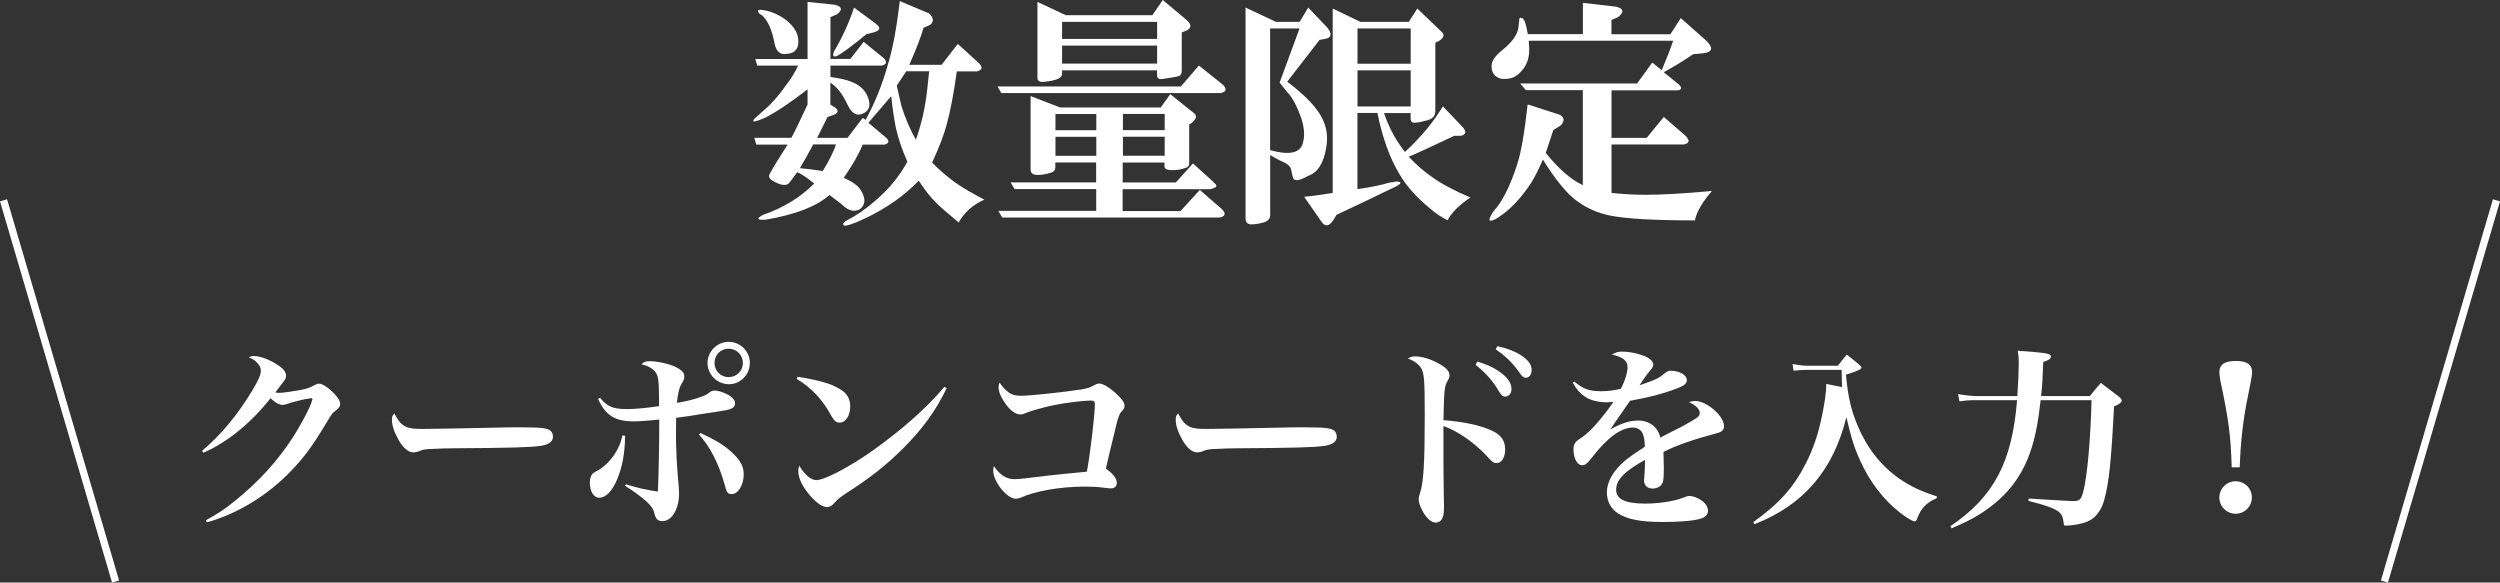 <?xml version="1.0" encoding="UTF-8"?><svg id="_レイヤー_2" xmlns="http://www.w3.org/2000/svg" viewBox="0 0 339.85 79.19"><rect x="0" y="0" width="339.85" height="79.19" fill="#333333" stroke="none"/><defs><style>.cls-1{fill:none;stroke:#fff;stroke-miterlimit:10;}.cls-2{fill:#fff;stroke-width:0px;}</style></defs><g id="_レイヤー_1-2"><path class="cls-2" d="m27.46,61.29c2.56-2.13,4.9-4.98,6.85-8.23.83-1.39,1.15-2.13,1.15-2.66,0-.37-.11-.61-.37-.93-.35-.43-.53-.56-1.28-.91.32-.13.45-.16.69-.16.96,0,2.42.59,3.54,1.41.56.4.85.85.85,1.23s-.05.48-.72,1.33c-.03.03-.35.45-.75.99.24.03.43.05.53.05.43,0,1.92-.21,2.77-.37.96-.19,1.31-.29,1.84-.59.48-.24.59-.29.8-.29.43,0,1.09.4,1.84,1.12.69.67,1.04,1.2,1.04,1.62,0,.32-.13.56-.51.85-.56.4-.59.43-1.36,1.73-1.87,3.12-3.01,4.66-4.69,6.42-3.25,3.41-7.27,5.89-11.56,7.11l-.13-.29c1.68-.93,2.56-1.49,3.86-2.56,3.33-2.67,5.91-5.52,8.02-8.79.96-1.49,2.21-3.86,2.45-4.61.05-.19.11-.29.11-.35.03-.05.05-.11.05-.13,0-.05-.05-.11-.08-.13h-.08s-.05,0-.11-.03c-.03,0-.05.03-.11.05s-.16.03-.29.05c-.24,0-1.39.27-2.02.45q-.56.19-1.01.32c-.16.03-.27.05-.35.05-.48,0-1.07-.32-1.65-.91-2.66,3.38-5.94,6.05-9.14,7.41l-.19-.27Z"/><path class="cls-2" d="m54.74,57.75c.59.43,1.2.56,2.66.56,1.07,0,5.94-.08,10.55-.19.45-.03,2.18-.03,2.98-.03,2.66,0,3.49.11,3.92.48.21.19.32.48.32.8,0,.67-.59,1.09-1.73,1.25-1.49.19-3.84.27-11.88.32-1.23,0-1.36.03-3.3.11-.64.05-.77.08-1.17.24s-.67.21-.91.21c-.64,0-1.36-.59-1.97-1.65-.61-1.07-.93-2-.93-2.77,0-.45.03-.53.32-.88.56.99.72,1.23,1.15,1.55Z"/><path class="cls-2" d="m84.98,59.24c-.05,2.45-.37,4.26-1.12,6-.67,1.57-1.52,2.42-2.4,2.42-.75,0-1.28-.85-1.28-2.08,0-.37.11-.77.24-1.01.16-.24.24-.29.8-.59,1.71-.96,3.06-2.93,3.38-4.79l.37.05Zm-3.41-5.17c.99,1.23,1.79,1.54,3.68,1.54.99,0,2.53-.13,4.34-.4,0-2.77-.03-3.52-.24-4.16-.24-.72-1.01-1.28-2.16-1.52.35-.35.61-.43,1.15-.43,1.01,0,2.67.37,3.54.8.8.4,1.15.77,1.15,1.25,0,.35-.05.48-.37,1.01-.35.59-.51,1.31-.64,2.61,2.1-.35,4-.96,4.4-1.41.29-.21.43-.27.8-.27.4,0,1.28.29,1.87.64.56.35.83.69.83,1.09,0,.61-.43.85-2,1.07-.16.03-.75.13-1.76.27-2.18.35-3.57.56-4.24.64-.03,1.41-.03,1.49-.03,1.92,0,2.48.11,4.61.37,7.35.03.48.05.75.05,1.07,0,2.05-.99,3.7-2.24,3.7-.64,0-.93-.27-1.12-1.07-.13-.91-1.28-2-3.97-3.73l.11-.21c1.81.56,2.66.75,4.34.99.11-2.29.19-6.42.19-9.78-1.71.16-2.69.24-3.49.24-2.53,0-3.84-.83-4.82-3.04l.27-.19Zm13.67,4.79c2.26,1.07,3.44,1.81,4.53,2.9.93.93,1.33,1.73,1.33,2.69,0,1.49-.75,2.72-1.65,2.72-.53,0-.67-.21-.99-1.46-.75-2.66-2-5.12-3.44-6.63l.21-.21Zm6.69-9.51c0,1.6-1.28,2.88-2.85,2.88s-2.9-1.3-2.9-2.88,1.31-2.88,2.88-2.88,2.88,1.28,2.88,2.88Zm-4.8,0c0,1.07.85,1.92,1.92,1.92s1.94-.85,1.94-1.92-.85-1.95-1.94-1.95-1.92.85-1.92,1.95Z"/><path class="cls-2" d="m108.44,51.22c2.98.48,4.58.93,5.83,1.73.88.53,1.31,1.28,1.31,2.29,0,1.25-.61,2.21-1.44,2.21-.45,0-.72-.21-1.12-.91-1.28-2.32-2.64-3.76-4.72-5.04l.13-.29Zm20.25,1.54c-1.46,3.06-3.3,5.59-5.99,8.26-2.37,2.34-4.34,3.89-7.73,6.07-.69.45-1.17.83-1.44,1.17-.37.45-.72.67-1.12.67-.69,0-1.68-.75-2.61-1.95-.85-1.09-1.28-2.1-1.28-2.96,0-.24.03-.37.13-.72.72,1.23,1.6,1.97,2.32,1.97,1.12,0,4.61-1.84,7.78-4.1,3.97-2.85,7.35-5.83,9.62-8.58l.32.16Z"/><path class="cls-2" d="m137.11,53.35c.48.32.93.45,1.71.45,1.2,0,5.51-.45,8.29-.88.75-.13,1.07-.24,1.71-.59.21-.13.43-.19.64-.19.51,0,1.49.61,2.45,1.54.69.67.96,1.07.96,1.49,0,.29-.08.43-.43.8-.24.24-.43.72-.67,1.71-.24.99-.29,1.17-1.01,4.18-.19.8-.32,1.39-.43,1.84.99.69,1.49,1.36,1.49,1.94,0,.48-.29.75-.85.75-.21,0-.37-.03-1.25-.13-.64-.08-1.39-.11-2.26-.11-3.33,0-6.79.61-8.74,1.52-.13.05-.45.13-.64.13-1.2,0-3.06-2.32-3.06-3.84,0-.16.03-.32.08-.61.83,1.23,1.71,1.79,2.82,1.79.29,0,.91-.05,1.41-.11q1.2-.16,3.33-.4c1.31-.13,3.01-.32,5.09-.51.45-2.37,1.09-7.78,1.09-9.19,0-.37-.16-.48-.59-.48-.91,0-3.57.32-4.9.61-1.25.24-2.93.72-3.65.99-.64.27-.72.29-1.01.29-.67,0-1.49-.64-2.19-1.73-.51-.77-.75-1.39-.75-2,0-.19.03-.32.13-.61.4.61.72.96,1.23,1.33Z"/><path class="cls-2" d="m161.29,57.75c.59.43,1.2.56,2.66.56,1.07,0,5.94-.08,10.55-.19.45-.03,2.18-.03,2.98-.03,2.66,0,3.49.11,3.92.48.21.19.32.48.32.8,0,.67-.59,1.09-1.73,1.25-1.49.19-3.84.27-11.88.32-1.23,0-1.36.03-3.3.11-.64.05-.77.08-1.17.24s-.67.21-.91.21c-.64,0-1.36-.59-1.97-1.65-.61-1.07-.93-2-.93-2.77,0-.45.03-.53.32-.88.56.99.72,1.23,1.15,1.55Z"/><path class="cls-2" d="m196.22,62.09c0,.99,0,1.49.05,5.41,0,.48.03.83.03,1.2,0,.93-.05,1.36-.19,1.65-.16.43-.51.69-.91.69-.48,0-.93-.29-1.41-.93-.53-.72-.93-1.65-.93-2.21,0-.29.03-.4.21-1.01.45-1.36.61-3.97.61-10.39,0-4.79-.08-5.7-.45-6.39-.32-.56-.91-1.01-1.84-1.39.37-.21.59-.27,1.04-.27.91,0,2.18.4,3.28,1.04.96.56,1.33.99,1.33,1.55,0,.21-.05.37-.21.67-.48.75-.51,1.15-.61,5.41,2.61.19,4.93.67,6.45,1.36,1.36.59,1.94,1.39,1.94,2.61,0,1.12-.48,1.86-1.17,1.86-.37,0-.59-.13-1.25-.88-1.71-1.87-4.05-3.49-5.97-4.16v4.18Zm4.61-12.95c1.25.4,2.08.75,2.85,1.28,1.23.83,1.79,1.6,1.79,2.45,0,.61-.35,1.04-.83,1.04-.35,0-.56-.16-.91-.77-.8-1.39-1.87-2.56-3.14-3.54l.24-.45Zm2.72-2.08c1.33.29,2.32.67,3.12,1.17,1.07.69,1.54,1.31,1.54,2.05,0,.64-.32,1.07-.8,1.07-.29,0-.48-.16-.88-.72-.91-1.3-1.84-2.21-3.2-3.14l.21-.43Z"/><path class="cls-2" d="m214.03,51.88c1.2,1.01,2,1.3,3.65,1.3.85,0,1.6-.08,2.64-.32.53-.93.93-2.21.93-2.93,0-.91-.61-1.38-2.13-1.73.56-.32.83-.4,1.44-.4.93,0,2.11.24,3.01.61.75.32,1.17.72,1.17,1.17,0,.21-.13.48-.45.83-.43.51-.91,1.17-1.41,1.97,2.37-.83,2.61-.96,3.52-1.71.21-.19.45-.27.75-.27,1.17,0,2.16.59,2.16,1.28,0,.56-.48.85-2.21,1.44-1.65.56-3.38.99-5.51,1.36-.8,1.15-1.01,1.47-1.31,1.89q-1.01,1.49-1.38,2c1.62-.88,2.66-1.2,3.81-1.2.88,0,1.71.32,2.26.91.35.37.53.69.75,1.41q.45-.27,2.53-1.31c.8-.4,1.76-.96,2.29-1.3.37-.24.53-.48.53-.72,0-.53-.51-1.04-1.46-1.49.4-.13.56-.16.83-.16,1.57,0,3.92,2.02,3.92,3.41,0,.53-.27.8-1.04.99-3.04.8-5.49,1.65-7.19,2.53.05,1.78.05,1.84.05,2.1,0,1.31-.05,1.89-.21,2.18-.21.43-.75.69-1.31.69-.72,0-1.17-.43-1.17-1.12q0-.08.08-1.07c.03-.61.05-.99.05-1.71-2.85,1.6-3.92,2.72-3.92,4.08,0,1.28,1.25,1.87,3.97,1.87,1.73,0,3.73-.29,4.9-.72.69-.27.88-.32,1.12-.32.43,0,1.09.24,1.62.61.56.4.88.91.88,1.41,0,.48-.37.88-.99,1.07-.99.29-2.8.45-5.2.45-2.93,0-4.74-.35-6.02-1.15-1.01-.64-1.54-1.65-1.54-2.9s.67-2.58,2.02-3.89c.64-.61,1.31-1.09,3.14-2.29-.03-1.01-.11-1.36-.32-1.86-.24-.45-.72-.75-1.28-.75-1.63,0-3.49,1.36-5.57,4.05-.69.88-.93,1.07-1.36,1.07-.67,0-1.17-.93-1.17-2.18,0-.32.08-.61.21-.83.19-.27.21-.29,1.04-.85,1.01-.67,2.77-2.69,4.18-4.74-.43.03-.69.05-.88.05-1.17,0-2.34-.29-3.04-.8-.64-.43-1.07-.93-1.6-1.84l.21-.19Z"/><path class="cls-2" d="m263.26,67.74c-1.36.56-2.16,1.39-2.64,2.77-.11.27-.21.37-.35.37-.24,0-1.2-.56-2-1.2-2.24-1.76-4.1-4.18-5.38-7.03-.83-1.76-1.28-3.28-1.89-5.94-1.81,7.27-5.83,11.94-12.5,14.55l-.16-.29c3.46-2.45,5.49-4.69,7.17-8.02.96-1.89,1.65-3.89,2.13-6.23.35-1.6.61-3.38.61-4.13v-.4q1.25.24,2.16.43c-.03-.99-.05-1.46-.05-2.02v-.32h-4.77c-.43,0-.8.03-1.78.11l-.13-.91c.83.16,1.49.24,2.03.24h4.13c.51-.67.67-.85,1.2-1.52.75.59.99.77,1.71,1.38.21.19.29.29.29.37,0,.24-.37.43-2.1.99.27,2.93.67,4.77,1.6,6.95,1.3,3.09,3.2,5.46,5.67,7.19,1.52,1.04,2.8,1.65,5.09,2.4l-.03.27Z"/><path class="cls-2" d="m274.24,53.83c.13-2,.19-3.49.19-4.53,0-.61-.03-.91-.13-1.62,3.97.29,4.5.37,4.5.8,0,.29-.29.48-1.04.72-.08,2.18-.13,3.09-.29,4.64h6.63c.61-.77.8-1.01,1.49-1.79,1.07.83,1.44,1.09,2.48,1.89.27.24.35.37.35.51,0,.27-.35.51-1.04.8-.37,7.43-.69,10.47-1.36,12.81-.37,1.33-1.17,2.37-2.16,2.8-.8.35-2.08.59-3.04.59-.19,0-.27-.05-.27-.27-.11-.85-.21-1.17-.59-1.52-.53-.51-1.79-.96-4.21-1.57l.03-.32c3.81.24,5.81.35,5.99.35.96,0,1.15-.19,1.47-1.44.51-2.13.93-6.63,1.09-12.28h-6.93c-.53,5.14-1.54,8.34-3.41,11-1.25,1.81-3.04,3.41-5.17,4.69-1.04.61-1.84,1.01-3.52,1.73l-.16-.29c5.91-4,8.39-8.71,9.06-17.13h-5.57c-.93,0-1.33.03-2.26.16l-.19-.99c1.07.19,1.94.27,2.58.27h5.46Z"/><path class="cls-2" d="m303.38,63.53c-.13-4.26-.4-6.42-1.52-11.67-.08-.43-.16-.96-.16-1.25,0-1.07.72-1.54,2.24-1.54s2.21.48,2.21,1.54q0,.56-.56,3.22c-.64,3.04-1.01,6.18-1.12,9.7h-1.09Zm2.74,4.1c0,1.23-.99,2.21-2.21,2.21s-2.21-.99-2.21-2.21.99-2.21,2.21-2.21,2.21.96,2.21,2.21Z"/><path class="cls-2" d="m102.8,19.63l-.26-.9h5.04c.34-.6,1.08-2.11,2.2-4.52v-2.07c-2.32,1.81-4.26,3.1-5.81,3.88-1.38.6-1.85.65-1.42.13l1.29-1.16c1.03-.86,2.02-1.98,2.97-3.36.69-.86,1.25-1.76,1.68-2.71h-5.55l-.26-.9h7.1V.26l3.75.39c.95.26,1.03.69.26,1.29l-.9.39v5.68h2.71l1.81-2.32,2.71,2.2c.52.52.43.86-.26,1.03h-6.97v1.55c1.29.17,2.24.39,2.84.65.95.35,1.63.9,2.07,1.68.69,1.38.47,2.28-.65,2.71-.78.26-1.42-.17-1.94-1.29-.69-1.46-1.46-2.45-2.33-2.97v2.97l.65.39c.52.43.43.78-.26,1.03l-.77.26-1.42,2.84h4.13l2.07-2.71.39.26c1.29-2.33,2.32-4.91,3.1-7.75.6-1.98,1.12-4.78,1.55-8.39l4,1.68c.6.6.65,1.12.13,1.55l-.9.39c-.34,1.21-.99,2.89-1.94,5.04h4.39l2.2-2.84,2.84,2.58c.6.6.52.99-.26,1.16h-2.71c-.43,3.1-.9,5.55-1.42,7.36-.34,1.29-.99,2.97-1.94,5.04.95.95,1.94,1.81,2.97,2.58.95.69,2.33,1.51,4.13,2.45-1.55.69-2.71,1.72-3.49,3.1-1.47-1.21-2.54-2.15-3.23-2.84-.6-.6-1.34-1.55-2.2-2.84-1.89,1.98-4.26,3.66-7.1,5.04-1.81.86-2.84,1.2-3.1,1.03-.17-.17-.04-.39.39-.65,1.2-.6,2.41-1.42,3.62-2.45,1.98-1.63,3.53-3.49,4.65-5.55-.69-1.55-1.21-3.06-1.55-4.52-.26-1.29-.47-2.75-.65-4.39-1.03,1.21-2.07,2.41-3.1,3.62l2.45,2.07c.43.43.34.73-.26.9h-2.97c-.52,1.29-1.38,2.8-2.58,4.52,1.21.52,1.98,1.08,2.33,1.68.69,1.12.65,1.98-.13,2.58-.77.43-1.59.21-2.45-.65-.34-.26-.9-.69-1.68-1.29-1.72,1.55-4.61,2.67-8.65,3.36-1.21.08-1.34-.13-.39-.65,2.75-.95,5.08-2.37,6.97-4.26-.95-.77-1.72-1.29-2.32-1.55-.35.52-.73,1.03-1.16,1.55-.43.35-1.16.22-2.2-.39-.43-.26-.56-.56-.39-.9.52-.95,1.33-2.28,2.45-4h-4.26Zm3.87-12.27c-.77,0-1.25-.56-1.42-1.68-.35-1.72-.9-2.93-1.68-3.62-.17-.08-.3-.17-.39-.26-.35-.43-.09-.56.77-.39.95.17,1.85.56,2.71,1.16,1.03.77,1.63,1.59,1.81,2.45.26,1.55-.34,2.32-1.81,2.32Zm3.88,12.27c-.69,1.29-1.29,2.37-1.81,3.23,1.03.09,2.07.22,3.1.39.86-1.38,1.46-2.58,1.81-3.62h-3.1Zm7.23-14.98c-1.89,1.55-3.23,2.54-4,2.97-.52.17-.65-.04-.39-.65,1.12-1.89,2.02-3.87,2.71-5.94l2.97,2.2c.69.52.6.9-.26,1.16l-1.03.26Zm5.42,5.04c-.35.52-.78,1.16-1.29,1.94.26,1.21.47,2.15.65,2.84.52,1.64,1.16,3.14,1.94,4.52.78-2.15,1.29-4.43,1.55-6.85l.26-2.45h-3.1Z"/><path class="cls-2" d="m162.98,8.91l3.23,2.58c.6.6.52.99-.26,1.16h-29.83l-.52-.9h24.93l2.45-2.84Zm.13,16.92l2.97,2.58c.6.6.52.99-.26,1.16h-29.58l-.52-.9h13.3v-2.97h-11.11l-.52-.9h11.62v-2.71h-5.55v.65c0,.43-.26.69-.78.78-.52.17-1.08.26-1.68.26s-.9-.26-.9-.77v-9.95l4,1.55h13.69l1.29-1.81,3.23,2.58c.43.34.34.77-.26,1.29l-.39.26v5.29c0,.35-.22.56-.65.65-.43.17-.99.26-1.68.26s-1.03-.17-1.03-.52v-.52h-5.68v2.71h7.23l2.32-2.58,2.58,2.33c.17.17.3.3.39.39.43.35.21.6-.65.78h-11.88v2.97h7.88l2.58-2.84Zm-18.73-16.27v.52c0,.52-.77.86-2.32,1.03-.69.09-1.03-.08-1.03-.52V.26l3.87,1.81h11.75l1.42-2.07,3.23,2.71c.78.69.69,1.21-.26,1.55l-.39.13v5.17c0,.43-.13.69-.39.78-.26.09-.99.22-2.2.39-.52.09-.77-.08-.77-.52v-.65h-12.92Zm-.9,5.94v2.2h5.55v-2.2h-5.55Zm0,3.1v2.58h5.55v-2.58h-5.55Zm.9-15.63v2.32h12.92v-2.32h-12.92Zm0,5.68h12.92v-2.45h-12.92v2.45Zm8.27,6.84v2.2h5.68v-2.2h-5.68Zm0,3.1v2.58h5.68v-2.58h-5.68Z"/><path class="cls-2" d="m174.99,11.11c2.5,1.9,4.09,3.57,4.78,5.04.6,1.21.77,2.5.52,3.88-.34,2.15-1.16,3.44-2.45,3.87-1.21.69-1.89.78-2.07.26-.09-.26-.17-.65-.26-1.16-.09-.34-.39-.65-.9-.9-.6-.26-1.25-.6-1.94-1.03v8.14c0,.52-.3.86-.9,1.03-.6.17-1.16.26-1.68.26s-.77-.3-.77-.9V1.03l4.13,1.94h3.23l1.16-1.94,2.58,2.71c.69.86.6,1.38-.26,1.55l-.78.13-4.39,5.68Zm-2.33-7.23v16.53c2.5.69,3.96.43,4.39-.78.34-.95.3-2.11-.13-3.49-.6-1.72-1.25-2.93-1.94-3.62l-1.03-1.29,2.71-7.36h-4Zm11.88,21.83c1.81-.26,3.27-.56,4.39-.9.26,0,.52-.04.77-.13.95,0,.9.26-.13.77-1.12.52-2.28,1.08-3.49,1.68l-4.39,2.07-.39.65c-.6.95-1.16,1.03-1.68.26l-2.33-3.36c.95-.08,2.24-.26,3.88-.52V1.16l3.75,1.81h6.59l1.16-1.81,3.23,3.1c.52.43.43.86-.26,1.29l-.52.26v9.3c0,.69-.43,1.12-1.29,1.29-.6.17-1.03.26-1.29.26-.52.09-.78-.08-.78-.52v-.77h-3.62c.26.77.6,1.59,1.03,2.45.43.86,1.03,1.81,1.81,2.84.95-.86,1.94-1.89,2.97-3.1.77-.95,1.5-1.98,2.2-3.1l2.71,2.84c.52.6.43.99-.26,1.16h-.9c-3.27,1.55-5.34,2.5-6.2,2.84.95,1.03,1.98,1.94,3.1,2.71,1.29.95,3.06,1.89,5.29,2.84-1.55,1.03-2.58,2.07-3.1,3.1-.86-.43-1.64-.95-2.32-1.55-1.9-1.55-3.32-3.14-4.26-4.78-1.29-2.15-2.28-4.91-2.97-8.27h-2.71v10.33Zm0-21.83v4.78h7.23V3.87h-7.23Zm0,5.68v4.91h7.23v-4.91h-7.23Z"/><path class="cls-2" d="m219.04,26.22c1.55.17,3.1.26,4.65.26,2.24,0,5.25-.17,9.04-.52-1.29,1.46-2.07,2.8-2.33,4-5.51,0-9.34-.22-11.49-.65-1.72-.34-3.27-1.03-4.65-2.07-1.29-.95-2.8-2.8-4.52-5.55-.52,1.21-1.03,2.24-1.55,3.1-1.12,1.72-2.33,3.1-3.62,4.13-1.12.86-1.81,1.21-2.07,1.03-.09-.09.04-.43.39-1.03.17-.26.34-.47.52-.65,1.03-1.29,1.98-3.27,2.84-5.94.52-1.55.99-4.26,1.42-8.14l4.39,1.42c.6.35.65.82.13,1.42l-1.03.65c-.35,1.03-.69,2.07-1.03,3.1,1.72,2.15,3.4,3.62,5.04,4.39v-12.92h-7.75l-.77-.9h15.89l2.07-2.84,1.29,1.03c.69-1.63,1.21-2.97,1.55-4h-19.63c.08.95.08,1.64,0,2.07-.17,1.03-.69,1.89-1.55,2.58-.52.43-1.25.6-2.2.52-.95-.26-1.38-.9-1.29-1.94.08-.6.56-1.25,1.42-1.94,1.29-1.03,2.02-2.02,2.2-2.97,0-.08.04-.47.13-1.16,0-.26.08-.34.26-.26.34-.08.65.65.9,2.2h7.49V.39l4.52.52c1.03.26,1.12.73.26,1.42l-.9.39v1.94h8.01l1.42-2.2,3.49,3.1c.95.95.82,1.51-.39,1.68l-1.42.13c-1.12.78-2.45,1.59-4,2.45l2.07,1.68c.43.43.39.69-.13.78h-9.04v6.46h4.78l2.33-2.84,2.97,2.58c.6.6.52.99-.26,1.16h-9.82v6.59Z"/><line class="cls-1" x1="339.37" y1="27.23" x2="324.14" y2="79.05"/><line class="cls-1" x1=".48" y1="27.23" x2="15.71" y2="79.05"/></g></svg>